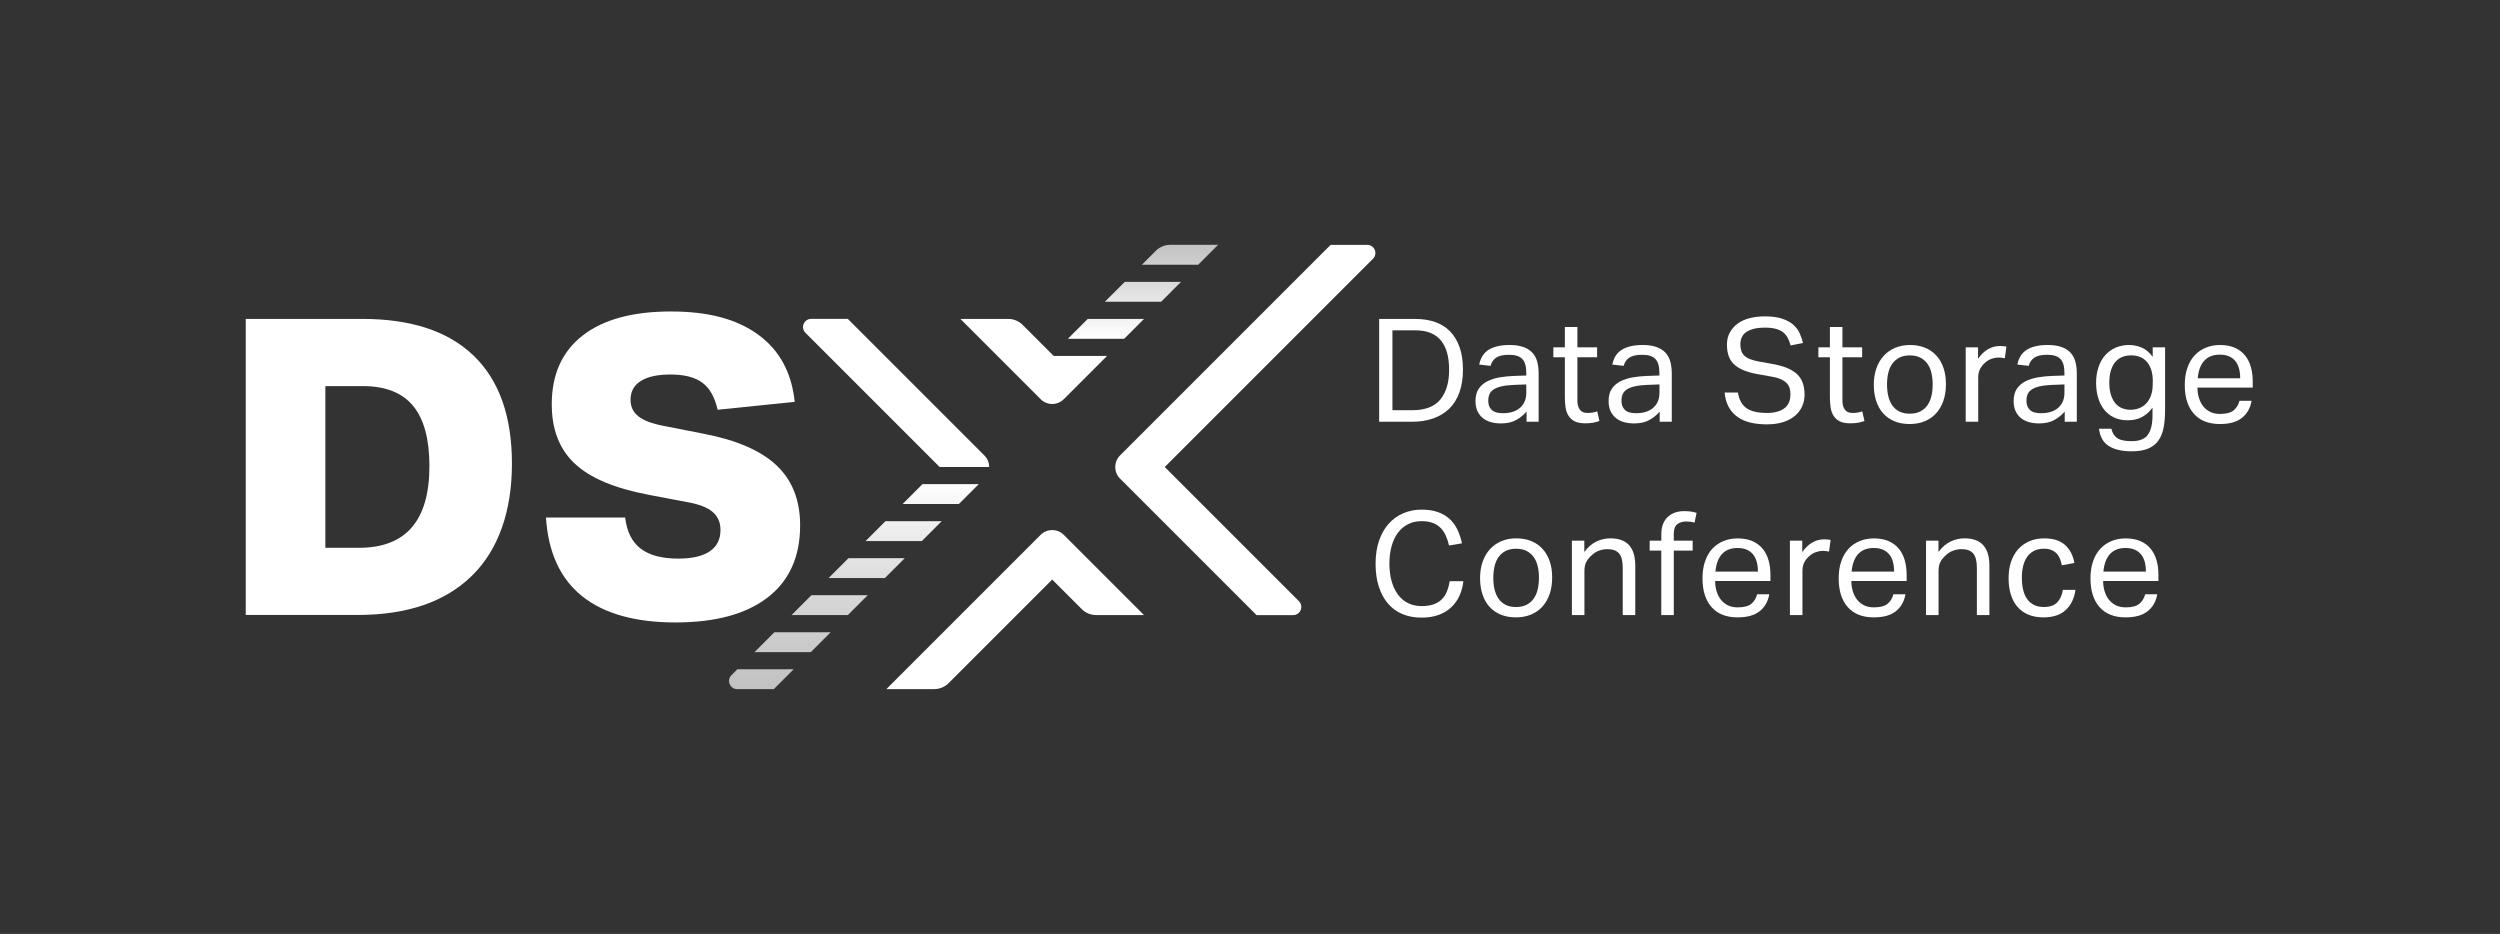 <?xml version="1.0" encoding="UTF-8"?>
<svg id="Logo" xmlns="http://www.w3.org/2000/svg" version="1.1" xmlns:xlink="http://www.w3.org/1999/xlink" viewBox="0 0 868.27 324.37">
  <rect x="0" y="0" width="868.27" height="324.37" fill="#333333" stroke="none"/>
  <!-- Generator: Adobe Illustrator 29.1.0, SVG Export Plug-In . SVG Version: 2.1.0 Build 142)  -->
  <defs>
    <style>
      .st0 {
        fill: #fff;
      }

      .st1 {
        fill: url(#Unbenannter_Verlauf_18);
      }

      .st2 {
        fill: url(#Unbenannter_Verlauf_25);
      }
    </style>
    <linearGradient id="Unbenannter_Verlauf_25" data-name="Unbenannter Verlauf 25" x1="296.57" y1="239.33" x2="296.57" y2="168.15" gradientUnits="userSpaceOnUse">
      <stop offset="0" stop-color="#fff" stop-opacity=".7"/>
      <stop offset=".21" stop-color="#fff" stop-opacity=".74"/>
      <stop offset=".54" stop-color="#fff" stop-opacity=".83"/>
      <stop offset=".96" stop-color="#fff" stop-opacity=".98"/>
      <stop offset="1" stop-color="#fff"/>
    </linearGradient>
    <linearGradient id="Unbenannter_Verlauf_18" data-name="Unbenannter Verlauf 18" x1="396.96" y1="117.66" x2="396.96" y2="85.04" gradientUnits="userSpaceOnUse">
      <stop offset="0" stop-color="#fff"/>
      <stop offset="1" stop-color="#fff" stop-opacity=".7"/>
    </linearGradient>
  </defs>
  <g id="white-Verlauf">
    <g>
      <g>
        <path class="st0" d="M478.99,110.77h12.5c2.6,0,4.92.36,6.97,1.08,2.05.72,3.78,1.81,5.2,3.28,1.42,1.47,2.51,3.3,3.28,5.5.77,2.2,1.15,4.78,1.15,7.75s-.41,5.63-1.22,7.9c-.82,2.27-1.99,4.15-3.53,5.65s-3.4,2.63-5.6,3.4c-2.2.77-4.67,1.15-7.4,1.15h-11.35v-35.7ZM490.54,142.47c4.43,0,7.67-1.24,9.7-3.72,2.03-2.48,3.05-5.91,3.05-10.28,0-2.17-.22-4.1-.67-5.8-.45-1.7-1.15-3.14-2.1-4.33-.95-1.18-2.17-2.08-3.67-2.7-1.5-.62-3.28-.92-5.35-.92h-7.9v27.75h6.95Z"/>
        <path class="st0" d="M530.19,142.92c-.93,1.13-2.12,2.11-3.55,2.92s-3.22,1.22-5.35,1.22c-1.3,0-2.49-.16-3.57-.47-1.08-.32-2.02-.8-2.8-1.45-.78-.65-1.39-1.46-1.82-2.42-.43-.97-.65-2.1-.65-3.4,0-1.77.38-3.2,1.12-4.3.75-1.1,1.75-1.97,3-2.6,1.25-.63,2.66-1.08,4.22-1.35,1.57-.27,3.18-.43,4.85-.5l4.45-.15v-1c0-2.2-.47-3.78-1.4-4.75-.93-.97-2.45-1.45-4.55-1.45s-3.58.34-4.55,1.03c-.97.68-1.6,1.62-1.9,2.82l-3.95-.45c.47-2.37,1.58-4.09,3.35-5.18,1.77-1.08,4.17-1.62,7.2-1.62,1.87,0,3.44.23,4.72.68,1.28.45,2.33,1.09,3.12,1.92.8.83,1.38,1.87,1.73,3.1.35,1.23.52,2.62.52,4.15v16.8h-4.2v-3.55ZM530.09,133.52l-4.15.15c-1.77.07-3.23.23-4.4.5-1.17.27-2.09.62-2.78,1.08-.68.45-1.17,1.01-1.45,1.67s-.43,1.43-.43,2.3c0,1.3.39,2.34,1.18,3.12s2.07,1.17,3.88,1.17c2.57,0,4.57-.63,6-1.9,1.43-1.27,2.15-3,2.15-5.2v-2.9Z"/>
        <path class="st0" d="M543.49,124.07h-4v-3.45h4v-7.05h4.35v7.05h6.85v3.45h-6.85v15.15c0,1.27.28,2.28.85,3.05.57.77,1.43,1.15,2.6,1.15.73,0,1.38-.05,1.93-.15.55-.1,1.06-.23,1.52-.4l.75,3.35c-.67.23-1.39.42-2.17.58-.78.15-1.71.22-2.78.22-1.47,0-2.65-.22-3.55-.65-.9-.43-1.62-1.05-2.15-1.85-.53-.8-.89-1.75-1.08-2.85-.18-1.1-.27-2.3-.27-3.6v-14Z"/>
        <path class="st0" d="M576.44,142.92c-.93,1.13-2.12,2.11-3.55,2.92-1.43.82-3.22,1.22-5.35,1.22-1.3,0-2.49-.16-3.58-.47s-2.02-.8-2.8-1.45c-.78-.65-1.39-1.46-1.83-2.42s-.65-2.1-.65-3.4c0-1.77.38-3.2,1.12-4.3.75-1.1,1.75-1.97,3-2.6,1.25-.63,2.66-1.08,4.22-1.35,1.57-.27,3.18-.43,4.85-.5l4.45-.15v-1c0-2.2-.47-3.78-1.4-4.75-.93-.97-2.45-1.45-4.55-1.45s-3.58.34-4.55,1.03-1.6,1.62-1.9,2.82l-3.95-.45c.47-2.37,1.58-4.09,3.35-5.18,1.77-1.08,4.17-1.62,7.2-1.62,1.87,0,3.44.23,4.73.68,1.28.45,2.32,1.09,3.12,1.92.8.83,1.38,1.87,1.72,3.1.35,1.23.53,2.62.53,4.15v16.8h-4.2v-3.55ZM576.34,133.52l-4.15.15c-1.77.07-3.23.23-4.4.5s-2.09.62-2.77,1.08c-.68.45-1.17,1.01-1.45,1.67-.28.67-.42,1.43-.42,2.3,0,1.3.39,2.34,1.17,3.12.78.78,2.08,1.17,3.88,1.17,2.57,0,4.57-.63,6-1.9,1.43-1.27,2.15-3,2.15-5.2v-2.9Z"/>
        <path class="st0" d="M603.59,136.32c.4,2.5,1.39,4.31,2.97,5.43,1.58,1.12,3.94,1.67,7.08,1.67,1.57,0,2.88-.17,3.92-.53,1.05-.35,1.89-.82,2.53-1.4.63-.58,1.08-1.27,1.35-2.05.27-.78.4-1.61.4-2.47,0-.7-.08-1.38-.25-2.03-.17-.65-.49-1.24-.97-1.77-.48-.53-1.15-1-2-1.4-.85-.4-1.94-.72-3.28-.95l-4.5-.8c-1.77-.3-3.33-.7-4.7-1.2-1.37-.5-2.52-1.14-3.48-1.92-.95-.78-1.67-1.76-2.15-2.92-.48-1.17-.73-2.58-.73-4.25s.34-3.07,1.03-4.3,1.61-2.27,2.78-3.1c1.17-.83,2.55-1.45,4.15-1.85,1.6-.4,3.33-.6,5.2-.6,2.37,0,4.34.26,5.93.77,1.58.52,2.88,1.21,3.88,2.08,1,.87,1.76,1.86,2.27,2.97.52,1.12.91,2.26,1.17,3.43l-4.3.85c-.27-1-.61-1.89-1.02-2.67-.42-.78-.97-1.43-1.65-1.95-.68-.52-1.53-.91-2.53-1.17s-2.22-.4-3.65-.4c-1.63,0-3,.15-4.1.45s-1.98.71-2.65,1.22c-.67.52-1.14,1.13-1.42,1.85-.28.72-.43,1.47-.43,2.27,0,.87.11,1.62.33,2.28.22.65.58,1.22,1.1,1.7.52.48,1.19.88,2.02,1.2s1.87.59,3.1.82l5,.9c3.7.7,6.42,1.86,8.15,3.47,1.73,1.62,2.6,3.99,2.6,7.12,0,1.43-.28,2.78-.83,4.03-.55,1.25-1.37,2.34-2.45,3.28-1.08.93-2.44,1.67-4.08,2.2-1.63.53-3.55.8-5.75.8s-4.01-.21-5.73-.62c-1.72-.42-3.21-1.08-4.47-1.98-1.27-.9-2.28-2.05-3.05-3.45-.77-1.4-1.23-3.07-1.4-5h4.6Z"/>
        <path class="st0" d="M635.54,124.07h-4v-3.45h4v-7.05h4.35v7.05h6.85v3.45h-6.85v15.15c0,1.27.28,2.28.85,3.05.57.77,1.43,1.15,2.6,1.15.73,0,1.38-.05,1.92-.15.55-.1,1.06-.23,1.53-.4l.75,3.35c-.67.23-1.39.42-2.18.58-.78.15-1.71.22-2.77.22-1.47,0-2.65-.22-3.55-.65-.9-.43-1.62-1.05-2.15-1.85s-.89-1.75-1.07-2.85c-.18-1.1-.28-2.3-.28-3.6v-14Z"/>
        <path class="st0" d="M663.24,147.27c-1.97,0-3.72-.32-5.25-.95s-2.83-1.53-3.9-2.7-1.88-2.6-2.45-4.3c-.57-1.7-.85-3.6-.85-5.7s.3-4,.9-5.7c.6-1.7,1.45-3.15,2.55-4.35,1.1-1.2,2.42-2.12,3.97-2.77,1.55-.65,3.28-.98,5.18-.98s3.67.32,5.2.95c1.53.63,2.84,1.54,3.93,2.73,1.08,1.18,1.91,2.61,2.47,4.27.57,1.67.85,3.55.85,5.65s-.29,4.05-.88,5.75c-.58,1.7-1.42,3.15-2.5,4.35-1.08,1.2-2.41,2.12-3.97,2.78-1.57.65-3.32.97-5.25.97ZM663.29,143.67c1.4,0,2.6-.25,3.6-.75s1.82-1.2,2.47-2.1c.65-.9,1.12-1.97,1.42-3.22s.45-2.62.45-4.12-.15-2.82-.45-4.05-.77-2.29-1.42-3.17-1.47-1.58-2.47-2.08-2.2-.75-3.6-.75-2.59.25-3.58.75c-.98.5-1.8,1.19-2.45,2.08-.65.88-1.12,1.94-1.43,3.17-.3,1.23-.45,2.6-.45,4.1s.15,2.87.45,4.1c.3,1.23.77,2.3,1.4,3.2.63.9,1.45,1.6,2.45,2.1s2.2.75,3.6.75Z"/>
        <path class="st0" d="M682.69,120.62h4.3v4c.97-1.43,2.1-2.53,3.4-3.3,1.3-.77,2.68-1.15,4.15-1.15.9,0,1.67.07,2.3.2l-.55,4.05c-.33-.07-.67-.12-1-.17-.33-.05-.7-.08-1.1-.08-.8,0-1.62.14-2.45.42-.83.28-1.62.76-2.35,1.42-.73.63-1.31,1.37-1.72,2.2-.42.83-.62,1.8-.62,2.9v15.35h-4.35v-25.85Z"/>
        <path class="st0" d="M717.09,142.92c-.93,1.13-2.12,2.11-3.55,2.92-1.43.82-3.22,1.22-5.35,1.22-1.3,0-2.49-.16-3.57-.47-1.08-.32-2.02-.8-2.8-1.45-.78-.65-1.39-1.46-1.82-2.42-.43-.97-.65-2.1-.65-3.4,0-1.77.38-3.2,1.12-4.3.75-1.1,1.75-1.97,3-2.6,1.25-.63,2.66-1.08,4.22-1.35,1.57-.27,3.18-.43,4.85-.5l4.45-.15v-1c0-2.2-.47-3.78-1.4-4.75s-2.45-1.45-4.55-1.45-3.58.34-4.55,1.03-1.6,1.62-1.9,2.82l-3.95-.45c.47-2.37,1.58-4.09,3.35-5.18,1.77-1.08,4.17-1.62,7.2-1.62,1.87,0,3.44.23,4.73.68,1.28.45,2.33,1.09,3.12,1.92s1.38,1.87,1.73,3.1c.35,1.23.52,2.62.52,4.15v16.8h-4.2v-3.55ZM716.99,133.52l-4.15.15c-1.77.07-3.23.23-4.4.5-1.17.27-2.09.62-2.77,1.08-.68.45-1.17,1.01-1.45,1.67s-.42,1.43-.42,2.3c0,1.3.39,2.34,1.17,3.12s2.08,1.17,3.88,1.17c2.57,0,4.57-.63,6-1.9s2.15-3,2.15-5.2v-2.9Z"/>
        <path class="st0" d="M733.29,148.87c.37,1.57,1.08,2.68,2.12,3.35,1.05.67,2.69,1,4.92,1,2.73,0,4.62-.76,5.68-2.28,1.05-1.52,1.57-3.72,1.57-6.62v-2.75c-1,1.4-2.21,2.48-3.62,3.25-1.42.77-3.07,1.15-4.97,1.15s-3.49-.34-4.88-1.03c-1.38-.68-2.53-1.62-3.43-2.8-.9-1.18-1.57-2.56-2.02-4.12-.45-1.57-.67-3.25-.67-5.05,0-1.97.27-3.76.8-5.38.53-1.62,1.3-3,2.3-4.15,1-1.15,2.21-2.04,3.62-2.67,1.42-.63,3.01-.95,4.78-.95,1.43,0,2.86.29,4.28.88,1.42.58,2.71,1.66,3.88,3.23v-3.3h4.3v21.65c0,2.23-.16,4.24-.47,6.03-.32,1.78-.9,3.3-1.75,4.55s-2.03,2.21-3.53,2.88c-1.5.67-3.43,1-5.8,1-3.4,0-6.07-.61-8-1.83-1.93-1.22-3.07-3.22-3.4-6.02h4.3ZM747.69,132.57c0-1.7-.2-3.12-.6-4.27-.4-1.15-.95-2.09-1.65-2.83-.7-.73-1.51-1.26-2.42-1.58-.92-.32-1.88-.47-2.88-.47-1.07,0-2.06.17-2.98.52-.92.35-1.72.91-2.4,1.68-.68.77-1.22,1.75-1.6,2.95-.38,1.2-.58,2.65-.58,4.35s.21,3.2.62,4.4c.42,1.2.96,2.17,1.62,2.9.67.73,1.44,1.27,2.33,1.6.88.33,1.77.5,2.67.5,1.13,0,2.18-.18,3.12-.55.95-.37,1.78-.92,2.47-1.65.7-.73,1.25-1.66,1.65-2.78.4-1.12.6-2.42.6-3.92v-.85Z"/>
        <path class="st0" d="M781.99,139.22c-.43,2.5-1.54,4.47-3.33,5.9-1.78,1.43-4.34,2.15-7.67,2.15-3.93,0-6.95-1.19-9.05-3.58-2.1-2.38-3.15-5.71-3.15-9.97,0-2.23.3-4.22.9-5.95.6-1.73,1.44-3.18,2.53-4.35,1.08-1.17,2.38-2.06,3.88-2.67s3.13-.93,4.9-.93c2,0,3.72.32,5.15.95,1.43.63,2.61,1.51,3.52,2.62.92,1.12,1.6,2.44,2.05,3.98.45,1.53.67,3.22.67,5.05v2.2h-19.2c0,1.3.18,2.51.53,3.62s.85,2.08,1.5,2.9c.65.82,1.46,1.46,2.42,1.92.97.47,2.08.7,3.35.7,2.17,0,3.75-.41,4.75-1.22,1-.82,1.68-1.92,2.05-3.33h4.2ZM778.04,131.37c0-1.23-.13-2.35-.4-3.35s-.68-1.86-1.25-2.58c-.57-.72-1.3-1.27-2.2-1.67-.9-.4-1.98-.6-3.25-.6-2.3,0-4.09.7-5.38,2.1-1.28,1.4-2.04,3.43-2.28,6.1h14.75Z"/>
        <path class="st0" d="M508.24,201.87c-.2,1.8-.65,3.47-1.35,5.02s-1.65,2.89-2.85,4.02c-1.2,1.13-2.66,2.02-4.38,2.65s-3.71.95-5.97.95c-2.47,0-4.68-.42-6.65-1.25s-3.63-2.05-5-3.65c-1.37-1.6-2.42-3.56-3.17-5.88s-1.12-4.96-1.12-7.93.4-5.67,1.2-8c.8-2.33,1.92-4.3,3.35-5.9,1.43-1.6,3.12-2.82,5.08-3.65,1.95-.83,4.06-1.25,6.32-1.25s4.1.28,5.7.85,2.96,1.37,4.08,2.4c1.12,1.03,2.02,2.27,2.7,3.7s1.21,3.02,1.58,4.75l-4.5.75c-.3-1.3-.69-2.47-1.18-3.53-.48-1.05-1.1-1.94-1.85-2.67s-1.65-1.29-2.7-1.67-2.33-.58-3.83-.58c-1.77,0-3.34.36-4.72,1.08-1.38.72-2.55,1.72-3.5,3-.95,1.28-1.68,2.83-2.18,4.65s-.75,3.82-.75,6.02.25,4.21.75,6.02c.5,1.82,1.23,3.38,2.18,4.68.95,1.3,2.12,2.3,3.5,3,1.38.7,2.97,1.05,4.78,1.05,1.63,0,3.02-.21,4.17-.62,1.15-.42,2.1-1.01,2.85-1.77.75-.77,1.34-1.68,1.77-2.75s.75-2.23.95-3.5h4.75Z"/>
        <path class="st0" d="M526.49,214.42c-1.97,0-3.72-.32-5.25-.95-1.53-.63-2.83-1.53-3.9-2.7-1.07-1.17-1.88-2.6-2.45-4.3-.57-1.7-.85-3.6-.85-5.7s.3-4,.9-5.7c.6-1.7,1.45-3.15,2.55-4.35,1.1-1.2,2.42-2.12,3.97-2.78s3.28-.97,5.17-.97,3.67.32,5.2.95c1.53.63,2.84,1.54,3.92,2.73,1.08,1.18,1.91,2.61,2.48,4.27.57,1.67.85,3.55.85,5.65s-.29,4.05-.88,5.75c-.58,1.7-1.42,3.15-2.5,4.35-1.08,1.2-2.41,2.12-3.97,2.78-1.57.65-3.32.97-5.25.97ZM526.54,210.82c1.4,0,2.6-.25,3.6-.75s1.83-1.2,2.48-2.1c.65-.9,1.12-1.97,1.42-3.22s.45-2.62.45-4.12-.15-2.82-.45-4.05c-.3-1.23-.78-2.29-1.42-3.17-.65-.88-1.48-1.58-2.48-2.08s-2.2-.75-3.6-.75-2.59.25-3.58.75-1.8,1.19-2.45,2.08c-.65.88-1.12,1.94-1.42,3.17-.3,1.23-.45,2.6-.45,4.1s.15,2.87.45,4.1.77,2.3,1.4,3.2c.63.9,1.45,1.6,2.45,2.1s2.2.75,3.6.75Z"/>
        <path class="st0" d="M545.94,187.77h4.3v3.95c1.27-1.7,2.67-2.92,4.2-3.65,1.53-.73,3.15-1.1,4.85-1.1,2.93,0,5.11.8,6.53,2.4,1.42,1.6,2.12,3.95,2.12,7.05v17.2h-4.35v-16.35c0-2.4-.43-4.09-1.3-5.08-.87-.98-2.2-1.47-4-1.47-.97,0-1.93.17-2.88.5-.95.33-1.81.87-2.58,1.6-.83.73-1.47,1.51-1.9,2.33-.43.82-.65,1.88-.65,3.17v15.3h-4.35v-25.85Z"/>
        <path class="st0" d="M576.99,191.22h-4.05v-3.45h4.05v-2.25c0-1.4.21-2.6.62-3.6.42-1,.98-1.82,1.7-2.47.72-.65,1.55-1.13,2.5-1.45s1.96-.48,3.02-.48c.77,0,1.5.04,2.2.12.7.08,1.43.24,2.2.48l-.7,3.4c-.53-.17-1.04-.27-1.53-.33-.48-.05-.96-.07-1.43-.07-1.17,0-2.17.31-3,.92-.83.62-1.25,1.74-1.25,3.38v2.35h6.55v3.45h-6.55v22.4h-4.35v-22.4Z"/>
        <path class="st0" d="M614.49,206.37c-.43,2.5-1.54,4.47-3.33,5.9s-4.34,2.15-7.67,2.15c-3.93,0-6.95-1.19-9.05-3.57-2.1-2.38-3.15-5.71-3.15-9.97,0-2.23.3-4.22.9-5.95.6-1.73,1.44-3.18,2.52-4.35,1.08-1.17,2.38-2.06,3.88-2.67,1.5-.62,3.13-.92,4.9-.92,2,0,3.72.32,5.15.95,1.43.63,2.61,1.51,3.53,2.62.92,1.12,1.6,2.44,2.05,3.98.45,1.53.67,3.22.67,5.05v2.2h-19.2c0,1.3.17,2.51.52,3.62.35,1.12.85,2.08,1.5,2.9.65.82,1.46,1.46,2.42,1.93s2.08.7,3.35.7c2.17,0,3.75-.41,4.75-1.22,1-.82,1.68-1.92,2.05-3.32h4.2ZM610.54,198.52c0-1.23-.13-2.35-.4-3.35s-.68-1.86-1.25-2.57-1.3-1.28-2.2-1.68c-.9-.4-1.98-.6-3.25-.6-2.3,0-4.09.7-5.38,2.1-1.28,1.4-2.04,3.43-2.28,6.1h14.75Z"/>
        <path class="st0" d="M621.64,187.77h4.3v4c.97-1.43,2.1-2.53,3.4-3.3,1.3-.77,2.68-1.15,4.15-1.15.9,0,1.67.07,2.3.2l-.55,4.05c-.33-.07-.67-.12-1-.17-.33-.05-.7-.08-1.1-.08-.8,0-1.62.14-2.45.43s-1.62.76-2.35,1.42c-.73.63-1.31,1.37-1.72,2.2-.42.83-.62,1.8-.62,2.9v15.35h-4.35v-25.85Z"/>
        <path class="st0" d="M661.79,206.37c-.43,2.5-1.54,4.47-3.33,5.9s-4.34,2.15-7.67,2.15c-3.93,0-6.95-1.19-9.05-3.57s-3.15-5.71-3.15-9.97c0-2.23.3-4.22.9-5.95.6-1.73,1.44-3.18,2.53-4.35,1.08-1.17,2.38-2.06,3.88-2.67,1.5-.62,3.13-.92,4.9-.92,2,0,3.72.32,5.15.95,1.43.63,2.61,1.51,3.52,2.62.92,1.12,1.6,2.44,2.05,3.98.45,1.53.67,3.22.67,5.05v2.2h-19.2c0,1.3.18,2.51.53,3.62.35,1.12.85,2.08,1.5,2.9.65.82,1.46,1.46,2.42,1.93.97.47,2.08.7,3.35.7,2.17,0,3.75-.41,4.75-1.22,1-.82,1.68-1.92,2.05-3.32h4.2ZM657.84,198.52c0-1.23-.13-2.35-.4-3.35s-.68-1.86-1.25-2.57c-.57-.72-1.3-1.28-2.2-1.68-.9-.4-1.98-.6-3.25-.6-2.3,0-4.09.7-5.38,2.1-1.28,1.4-2.04,3.43-2.28,6.1h14.75Z"/>
        <path class="st0" d="M668.94,187.77h4.3v3.95c1.27-1.7,2.67-2.92,4.2-3.65,1.53-.73,3.15-1.1,4.85-1.1,2.93,0,5.11.8,6.52,2.4,1.42,1.6,2.12,3.95,2.12,7.05v17.2h-4.35v-16.35c0-2.4-.43-4.09-1.3-5.08-.87-.98-2.2-1.47-4-1.47-.97,0-1.92.17-2.88.5-.95.33-1.81.87-2.58,1.6-.83.73-1.47,1.51-1.9,2.33-.43.82-.65,1.88-.65,3.17v15.3h-4.35v-25.85Z"/>
        <path class="st0" d="M720.84,204.87c-.43,2.97-1.57,5.3-3.4,7-1.83,1.7-4.42,2.55-7.75,2.55-1.97,0-3.71-.32-5.22-.95-1.52-.63-2.78-1.54-3.8-2.72-1.02-1.18-1.78-2.62-2.3-4.3-.52-1.68-.77-3.57-.77-5.67s.28-3.95.85-5.65c.57-1.7,1.38-3.15,2.45-4.35s2.37-2.13,3.9-2.8c1.53-.67,3.27-1,5.2-1,3.1,0,5.5.76,7.2,2.28,1.7,1.52,2.78,3.61,3.25,6.27l-4.35.8c-.17-.83-.39-1.6-.68-2.3s-.67-1.31-1.17-1.83c-.5-.52-1.11-.92-1.83-1.2s-1.57-.43-2.57-.43c-1.37,0-2.53.26-3.5.78-.97.52-1.76,1.23-2.38,2.15-.62.92-1.07,1.99-1.35,3.22-.28,1.23-.42,2.55-.42,3.95s.13,2.72.4,3.95c.27,1.23.7,2.31,1.3,3.22.6.92,1.38,1.64,2.35,2.17.97.53,2.15.8,3.55.8,2.1,0,3.66-.53,4.68-1.6,1.02-1.07,1.67-2.52,1.97-4.35h4.4Z"/>
        <path class="st0" d="M749.24,206.37c-.43,2.5-1.54,4.47-3.33,5.9s-4.34,2.15-7.67,2.15c-3.93,0-6.95-1.19-9.05-3.57s-3.15-5.71-3.15-9.97c0-2.23.3-4.22.9-5.95.6-1.73,1.44-3.18,2.53-4.35,1.08-1.17,2.38-2.06,3.88-2.67,1.5-.62,3.13-.92,4.9-.92,2,0,3.72.32,5.15.95,1.43.63,2.61,1.51,3.52,2.62.92,1.12,1.6,2.44,2.05,3.98.45,1.53.67,3.22.67,5.05v2.2h-19.2c0,1.3.18,2.51.53,3.62.35,1.12.85,2.08,1.5,2.9.65.82,1.46,1.46,2.42,1.93.97.47,2.08.7,3.35.7,2.17,0,3.75-.41,4.75-1.22,1-.82,1.68-1.92,2.05-3.32h4.2ZM745.29,198.52c0-1.23-.13-2.35-.4-3.35s-.68-1.86-1.25-2.57c-.57-.72-1.3-1.28-2.2-1.68-.9-.4-1.98-.6-3.25-.6-2.3,0-4.09.7-5.38,2.1-1.28,1.4-2.04,3.43-2.28,6.1h14.75Z"/>
      </g>
      <g>
        <path class="st0" d="M85.35,213.58v-102.82h40.46c16.99,0,29.9,4.27,38.74,12.82,8.83,8.54,13.25,21.02,13.25,37.44s-4.63,29.88-13.9,38.95c-9.27,9.07-22.49,13.61-39.67,13.61h-38.88ZM124.66,190.26c16.32,0,24.48-9.46,24.48-28.37,0-9.41-1.9-16.39-5.69-20.95-3.79-4.56-9.58-6.84-17.35-6.84h-13.1v56.16h11.66Z"/>
        <path class="st0" d="M225.18,171.82c-11.71-2.21-20.23-5.81-25.56-10.8-5.33-4.99-7.99-11.86-7.99-20.59,0-10.37,3.58-18.34,10.73-23.9,7.15-5.57,17.35-8.35,30.6-8.35s22.99,2.69,30.38,8.06c7.39,5.38,11.61,13.15,12.67,23.33l-26.78,2.74c-.96-4.32-2.71-7.44-5.26-9.36-2.54-1.92-6.26-2.88-11.16-2.88-4.42,0-7.83.75-10.22,2.23-2.4,1.49-3.6,3.67-3.6,6.55,0,2.4.91,4.32,2.74,5.76,1.82,1.44,4.75,2.54,8.78,3.31l13.97,2.74c11.42,2.21,19.85,5.88,25.27,11.02,5.42,5.14,8.14,12.07,8.14,20.81,0,10.85-3.74,19.18-11.23,24.98-7.49,5.81-18.19,8.71-32.11,8.71s-24.82-3.05-32.4-9.14c-7.58-6.1-11.76-15.19-12.53-27.29h27.5c.58,4.9,2.38,8.5,5.4,10.8,3.02,2.3,7.37,3.46,13.03,3.46,4.8,0,8.45-.84,10.94-2.52,2.5-1.68,3.74-4.15,3.74-7.42,0-2.69-.94-4.8-2.81-6.34-1.87-1.53-4.73-2.64-8.57-3.31l-13.68-2.59Z"/>
      </g>
    </g>
    <g id="X">
      <path class="st0" d="M361.43,138.64l-27.88-27.88h16.62c1.88,0,3.68.75,5.01,2.08l10.78,10.78h18.52l-15.03,15.03c-2.21,2.21-5.8,2.21-8.02,0Z"/>
      <path class="st0" d="M326.34,162.19h0s0,0,0,0h17.2c0-1.45-.55-2.9-1.66-4.01l-47.43-47.43h-12.71c-2.53,0-3.79,3.05-2,4.84l46.6,46.6Z"/>
      <path class="st0" d="M361.43,185.75l-53.58,53.58h16.62c1.88,0,3.68-.75,5.01-2.08l35.96-35.96,10.25,10.25c1.33,1.33,3.13,2.08,5.01,2.08h16.62l-27.87-27.87c-2.21-2.21-5.8-2.21-8.02,0Z"/>
      <path class="st0" d="M474.85,85.04h-12.71l-73.15,73.15c-2.21,2.21-2.21,5.8,0,8.02l47.42,47.42h12.71c2.53,0,3.79-3.05,2-4.84l-46.59-46.59,72.32-72.32c1.79-1.79.52-4.84-2-4.84Z"/>
      <path class="st2" d="M268.96,219.58h19.55l-6.9,6.9h-19.55l6.9-6.9ZM254.04,234.5c-1.79,1.79-.52,4.84,2,4.84h12.71l6.9-6.9h-19.55l-2.06,2.06ZM274.91,213.62h19.55l6.9-6.9h-19.55l-6.9,6.9ZM287.77,200.77h19.55l6.9-6.9h-19.55l-6.9,6.9ZM300.62,187.91h19.55l6.9-6.9h-19.55l-6.9,6.9ZM320.38,168.15l-6.9,6.9h19.55l6.9-6.9h-19.55Z"/>
      <path class="st1" d="M423.04,85.04l-6.9,6.9h-19.55l4.83-4.83c1.33-1.33,3.13-2.08,5.01-2.08h16.62ZM370.88,117.66h19.55l6.9-6.9h-19.55l-6.9,6.9ZM383.73,104.8h19.55l6.9-6.9h-19.55l-6.9,6.9Z"/>
    </g>
  </g>
</svg>